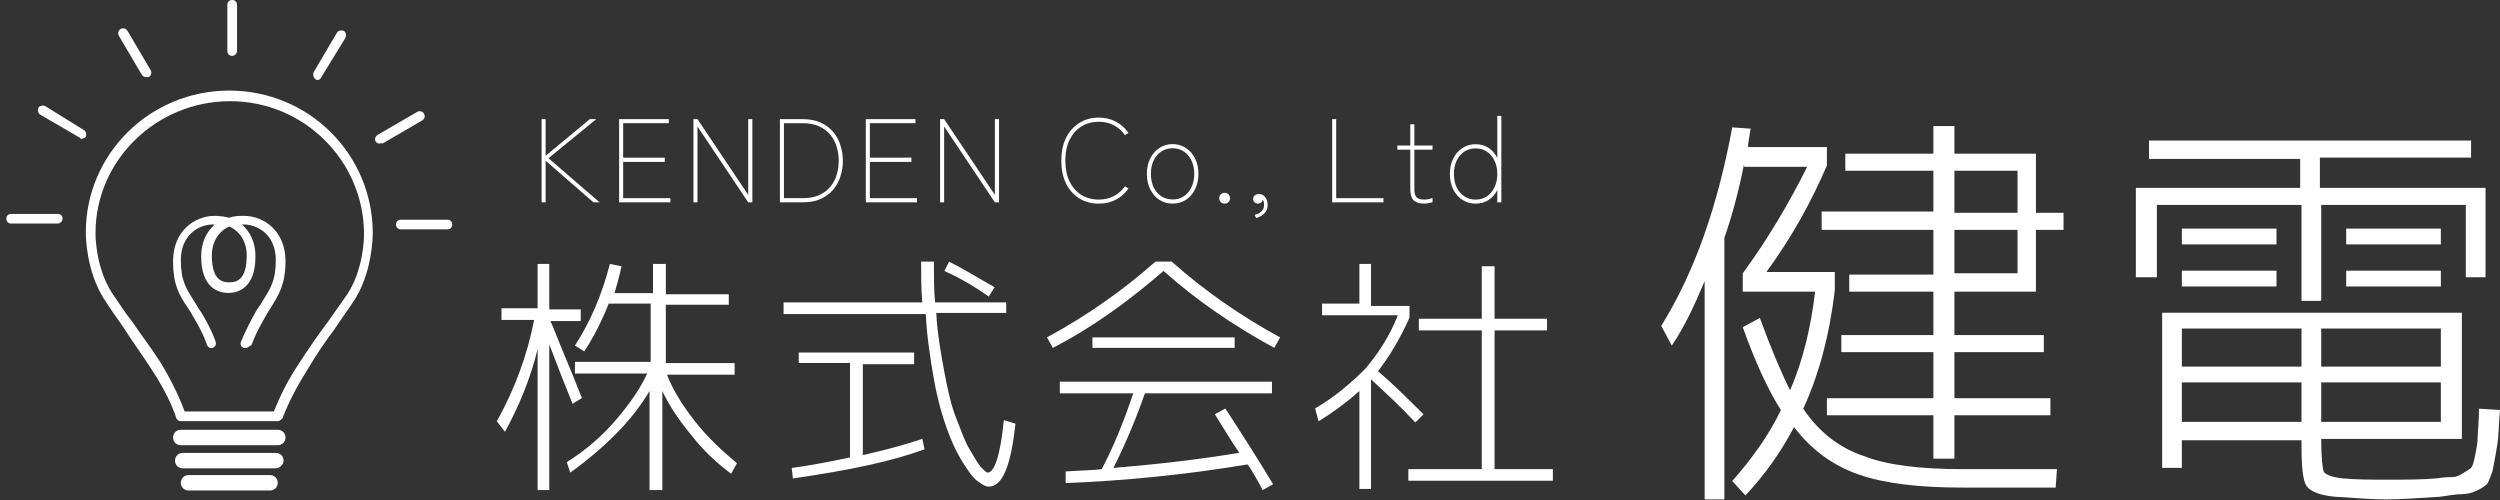 <svg width="245" height="49" viewBox="0 0 245 49" fill="none" xmlns="http://www.w3.org/2000/svg">
<rect x="0" y="0" width="245" height="49" fill="#333333" stroke="none"/>
<path d="M56.913 30.323V31.465H53.944C54.172 31.922 54.629 33.179 55.543 35.349C56.457 37.52 56.913 38.776 57.028 39.005L56.114 39.576C55.543 38.205 54.743 36.149 53.829 33.75V48.029H52.687V34.207C52.002 37.063 50.859 39.804 49.489 42.317L48.689 41.289C50.402 38.205 51.659 34.892 52.344 31.351H49.146V30.209H52.687V25.868H53.829V30.323H56.913ZM71.992 35.578V36.72H65.367C65.938 38.205 66.851 39.69 68.108 41.289C69.365 42.888 70.735 44.145 72.22 45.401L71.649 46.429C70.278 45.401 68.908 44.145 67.765 42.66C66.623 41.289 65.595 39.804 64.909 38.319V48.029H63.653V38.319C62.853 39.69 61.711 41.175 60.34 42.546C58.97 43.916 57.485 45.173 55.885 46.315L55.543 45.287C57.37 44.145 58.97 42.774 60.34 41.175C61.711 39.576 62.739 38.091 63.425 36.606H56.342V35.463H63.767V29.752H59.655C58.97 31.465 58.17 33.065 57.256 34.435L56.342 33.864C57.827 31.58 58.97 28.952 59.769 25.868L60.911 26.097C60.683 27.125 60.455 27.924 60.226 28.724H63.996V25.868H65.252V28.838H71.421V29.866H65.252V35.578H71.992Z" fill="white"/>
<path d="M76.79 30.665V29.637H90.383C90.269 28.266 90.269 26.896 90.269 25.639H91.525C91.525 27.238 91.525 28.495 91.639 29.637H98.607V30.665H91.754C91.868 32.721 92.21 34.663 92.553 36.491C92.896 38.319 93.239 39.804 93.695 40.946C94.152 42.088 94.495 43.116 94.952 43.916C95.409 44.715 95.752 45.287 96.094 45.743C96.437 46.086 96.665 46.315 96.78 46.315C97.465 46.315 98.036 44.601 98.379 41.174L99.521 41.517C99.064 45.629 98.265 47.685 96.894 47.685C96.551 47.685 96.209 47.457 95.752 47.114C95.295 46.772 94.838 46.086 94.267 45.172C93.695 44.258 93.239 43.23 92.782 41.974C92.325 40.717 91.868 39.118 91.525 37.176C91.183 35.234 90.84 33.064 90.725 30.779H76.79V30.665ZM89.583 34.663V35.691H84.557V44.601C87.07 44.03 89.126 43.459 90.383 43.002L90.611 44.03C87.527 45.172 83.301 46.086 77.703 46.886L77.589 45.858C79.303 45.629 81.13 45.287 83.301 44.83V35.577H78.275V34.549H89.583V34.663ZM92.553 26.553L93.01 25.639C94.381 26.325 95.866 27.238 97.465 28.152L96.894 29.066C95.295 27.924 93.81 27.124 92.553 26.553Z" fill="white"/>
<path d="M114.828 25.639C117.912 28.381 121.453 30.894 125.451 33.064L124.88 34.092C120.882 31.922 117.226 29.409 114.028 26.553C110.715 29.409 107.174 32.036 103.176 34.092L102.605 33.064C106.603 30.894 110.144 28.381 113.228 25.639H114.828ZM119.054 40.603L120.082 40.032C121.796 42.659 123.395 45.172 124.765 47.457L123.737 48.028C123.623 47.8 123.395 47.343 123.052 46.772C122.709 46.2 122.481 45.743 122.252 45.515C116.084 46.543 110.144 47.114 104.433 47.343V46.2C106.146 46.086 107.288 46.086 107.974 45.972C109.116 43.802 110.144 41.289 111.058 38.547H103.862V37.405H124.651V38.547H112.2C111.286 41.174 110.258 43.573 109.116 45.858C113.228 45.515 117.341 45.058 121.453 44.373C120.653 43.23 119.854 41.86 119.054 40.603ZM107.06 34.092V33.064H120.996V34.092H107.06Z" fill="white"/>
<path d="M134.361 29.98H138.131V31.123C137.217 33.179 136.189 34.892 135.046 36.377C136.646 37.748 138.131 39.233 139.501 40.604L138.702 41.403C137.331 39.918 135.846 38.548 134.361 37.177V47.914H133.219V38.319C132.076 39.347 130.706 40.375 129.221 41.289L128.878 40.033C130.82 38.89 132.419 37.52 133.79 36.149C135.046 34.664 136.189 32.95 136.988 30.894H129.563V29.752H133.219V25.868H134.361V29.98ZM146.583 45.972H152.181V47.115H138.016V45.972H145.213V32.379H139.044V31.237H145.213V26.097H146.469V31.237H151.61V32.379H146.469V45.972H146.583Z" fill="white"/>
<path d="M170.791 32.064L172.466 31.162C173.497 33.997 174.528 36.445 175.429 38.248C176.718 35.285 177.491 31.935 177.877 28.586H170.791V26.782C173.239 23.432 175.301 19.954 177.104 16.346H170.92V16.089C170.405 18.665 169.761 21.113 168.988 23.303V48.942H167.055V27.555C166.025 30.003 164.994 32.193 163.834 33.868L162.804 31.935C166.153 26.524 168.344 20.083 169.761 12.481L171.564 12.61C171.436 13.383 171.307 14.027 171.307 14.414H179.037V16.218C177.491 19.825 175.558 23.303 173.11 26.653H179.81V28.457C179.295 32.837 178.264 36.702 176.718 40.052C178.264 42.371 180.325 43.917 182.644 44.69C184.963 45.592 188.184 45.978 192.436 45.978H201.583L201.454 47.782H192.307C188.055 47.782 184.706 47.395 182.129 46.494C179.552 45.592 177.491 44.046 175.816 41.856C174.528 44.303 172.982 46.494 171.049 48.555L169.761 47.138C171.693 44.948 173.368 42.629 174.528 40.181C173.368 38.377 172.08 35.672 170.791 32.064ZM199.522 15.058V20.856H202.227V22.53H199.522V28.586H191.534V32.837H200.295V34.512H191.534V39.021H200.939V40.696H191.534V44.948H189.472V40.696H179.037V39.021H189.472V34.512H180.454V32.837H189.472V28.586H181.227V26.911H189.472V22.53H178.522V20.727H189.472V16.733H180.841V15.058H189.472V12.352H191.534V15.058H199.522ZM191.534 16.733V20.856H197.718V16.733H191.534ZM191.534 26.782H197.718V22.53H191.534V26.782Z" fill="white"/>
<path d="M227.479 18.409H243.583V27.169H241.65V20.083H227.479V29.488H225.546V20.083H211.374V27.169H209.313V18.409H225.417V15.574H210.601V13.771H242.166V15.445H227.35V18.409H227.479ZM227.479 43.016C227.479 44.82 227.608 45.979 227.736 46.237C227.865 46.495 228.509 46.752 229.54 46.881C230.957 47.01 232.503 47.01 233.92 47.01C235.595 47.01 237.27 47.01 238.816 46.881C239.589 46.752 240.104 46.752 240.362 46.752C240.62 46.752 241.006 46.623 241.393 46.366C241.779 46.108 242.037 45.979 242.166 45.85C242.295 45.721 242.423 45.335 242.552 44.691C242.681 44.047 242.81 43.403 242.81 42.887C242.81 42.372 242.939 41.341 242.939 40.053L245 40.182C244.871 41.599 244.871 42.758 244.742 43.531C244.614 44.304 244.485 45.077 244.356 45.721C244.227 46.495 243.969 46.881 243.841 47.267C243.712 47.525 243.325 47.783 242.81 48.041C242.295 48.298 241.779 48.427 241.264 48.427C240.749 48.427 239.976 48.556 239.074 48.685C237.012 48.813 235.209 48.942 233.792 48.942C232.503 48.942 230.957 48.813 228.896 48.685C227.35 48.556 226.448 48.169 226.061 47.654C225.675 47.139 225.546 45.721 225.546 43.531V43.145H213.822V45.85H211.89V30.648H241.264V43.016H227.479ZM225.546 35.93V32.194H213.822V35.93H225.546ZM225.546 37.476H213.822V41.341H225.546V37.476ZM213.822 23.82V22.402H223.098V23.948H213.822V23.82ZM213.822 28.071V26.525H223.098V28.071H213.822ZM227.479 35.93H239.203V32.194H227.479V35.93ZM227.479 37.476V41.341H239.203V37.476H227.479ZM229.927 23.82V22.402H239.203V23.948H229.927V23.82ZM229.927 28.071V26.525H239.203V28.071H229.927Z" fill="white"/>
<path d="M144.615 19.956C144.126 19.956 143.692 19.832 143.311 19.584C142.931 19.335 142.632 18.994 142.414 18.559C142.197 18.116 142.088 17.612 142.088 17.045C142.088 16.478 142.197 15.977 142.414 15.543C142.632 15.1 142.931 14.755 143.311 14.506C143.692 14.258 144.126 14.133 144.615 14.133C145.097 14.133 145.52 14.254 145.885 14.495C146.25 14.735 146.533 15.061 146.735 15.473V11.362H147.131V19.828H146.735V18.617C146.533 19.029 146.25 19.355 145.885 19.595C145.52 19.836 145.097 19.956 144.615 19.956ZM144.615 19.56C145.027 19.56 145.392 19.456 145.71 19.246C146.028 19.036 146.277 18.741 146.455 18.361C146.642 17.98 146.735 17.542 146.735 17.045C146.735 16.548 146.642 16.113 146.455 15.741C146.277 15.36 146.028 15.065 145.71 14.855C145.392 14.646 145.027 14.541 144.615 14.541C144.204 14.541 143.835 14.646 143.509 14.855C143.191 15.065 142.939 15.36 142.752 15.741C142.574 16.113 142.484 16.548 142.484 17.045C142.484 17.542 142.574 17.98 142.752 18.361C142.939 18.741 143.191 19.036 143.509 19.246C143.835 19.456 144.204 19.56 144.615 19.56Z" fill="white"/>
<path d="M139.596 19.956C139.122 19.956 138.773 19.851 138.548 19.642C138.322 19.432 138.21 19.067 138.21 18.547V14.669H136.94V14.261H138.21V12.177H138.606V14.261H140.388V14.669H138.606V18.547C138.606 18.935 138.683 19.203 138.839 19.35C139.002 19.49 139.254 19.56 139.596 19.56C139.72 19.56 139.856 19.544 140.003 19.514C140.158 19.482 140.287 19.444 140.388 19.397V19.816C140.287 19.847 140.162 19.878 140.015 19.909C139.867 19.941 139.728 19.956 139.596 19.956Z" fill="white"/>
<path d="M130.551 19.828V11.676H130.947V19.42H135.582V19.828H130.551Z" fill="white"/>
<path d="M123.099 21.366L122.959 21.063C123.254 20.977 123.479 20.857 123.634 20.702C123.797 20.546 123.879 20.345 123.879 20.096C123.879 19.84 123.832 19.661 123.739 19.56C123.724 19.677 123.673 19.77 123.588 19.84C123.502 19.918 123.402 19.956 123.285 19.956C123.153 19.956 123.041 19.914 122.947 19.828C122.854 19.735 122.808 19.622 122.808 19.491C122.808 19.358 122.854 19.25 122.947 19.164C123.048 19.079 123.165 19.029 123.297 19.013C123.545 18.982 123.763 19.067 123.949 19.269C124.135 19.463 124.228 19.739 124.228 20.096C124.228 20.43 124.124 20.702 123.914 20.911C123.712 21.121 123.44 21.272 123.099 21.366Z" fill="white"/>
<path d="M120.02 19.956C119.873 19.956 119.744 19.906 119.636 19.805C119.535 19.704 119.484 19.58 119.484 19.432C119.484 19.277 119.535 19.149 119.636 19.048C119.744 18.947 119.873 18.896 120.02 18.896C120.168 18.896 120.292 18.947 120.393 19.048C120.494 19.149 120.544 19.277 120.544 19.432C120.544 19.58 120.494 19.704 120.393 19.805C120.292 19.906 120.168 19.956 120.02 19.956Z" fill="white"/>
<path d="M114.919 19.956C114.43 19.956 113.995 19.832 113.614 19.583C113.234 19.335 112.935 18.989 112.718 18.547C112.5 18.104 112.392 17.6 112.392 17.033C112.392 16.466 112.5 15.966 112.718 15.531C112.935 15.096 113.234 14.754 113.614 14.506C113.995 14.25 114.43 14.122 114.919 14.122C115.408 14.122 115.843 14.25 116.223 14.506C116.603 14.754 116.902 15.096 117.12 15.531C117.337 15.966 117.446 16.466 117.446 17.033C117.446 17.6 117.337 18.104 117.12 18.547C116.902 18.989 116.603 19.335 116.223 19.583C115.843 19.832 115.408 19.956 114.919 19.956ZM114.919 19.548C115.33 19.548 115.695 19.444 116.013 19.234C116.332 19.024 116.58 18.729 116.759 18.349C116.945 17.968 117.038 17.53 117.038 17.033C117.038 16.536 116.945 16.101 116.759 15.729C116.58 15.348 116.332 15.053 116.013 14.844C115.695 14.634 115.33 14.529 114.919 14.529C114.507 14.529 114.138 14.634 113.812 14.844C113.494 15.053 113.242 15.348 113.055 15.729C112.877 16.101 112.788 16.536 112.788 17.033C112.788 17.53 112.877 17.968 113.055 18.349C113.242 18.729 113.494 19.024 113.812 19.234C114.138 19.444 114.507 19.548 114.919 19.548Z" fill="white"/>
<path d="M107.676 19.956C106.946 19.956 106.306 19.782 105.755 19.432C105.203 19.083 104.773 18.594 104.462 17.965C104.159 17.328 104.008 16.587 104.008 15.741C104.008 14.894 104.159 14.157 104.462 13.528C104.773 12.899 105.203 12.41 105.755 12.061C106.306 11.704 106.946 11.525 107.676 11.525C108.297 11.525 108.856 11.657 109.353 11.921C109.85 12.177 110.261 12.546 110.588 13.027L110.25 13.248C109.955 12.821 109.586 12.495 109.144 12.27C108.709 12.045 108.22 11.932 107.676 11.932C107.047 11.932 106.484 12.084 105.988 12.387C105.498 12.69 105.11 13.124 104.823 13.691C104.544 14.258 104.404 14.941 104.404 15.741C104.404 16.54 104.544 17.227 104.823 17.802C105.11 18.369 105.498 18.803 105.988 19.106C106.484 19.409 107.047 19.56 107.676 19.56C108.22 19.56 108.709 19.448 109.144 19.223C109.586 18.99 109.955 18.668 110.25 18.256L110.588 18.477C110.261 18.943 109.85 19.308 109.353 19.572C108.856 19.828 108.297 19.956 107.676 19.956Z" fill="white"/>
<path d="M92.129 19.828V11.676H92.525L97.498 19.094V11.676H97.906V19.828H97.498L92.525 12.398V19.828H92.129Z" fill="white"/>
<path d="M84.849 19.828V11.676H89.716V12.072H85.245V15.449H89.32V15.868H85.245V19.42H89.868V19.828H84.849Z" fill="white"/>
<path d="M76.431 19.828V11.676H78.655C79.369 11.676 79.975 11.796 80.472 12.037C80.976 12.27 81.384 12.584 81.695 12.98C82.013 13.368 82.242 13.807 82.382 14.296C82.529 14.777 82.603 15.263 82.603 15.752C82.603 16.249 82.529 16.738 82.382 17.219C82.242 17.7 82.013 18.139 81.695 18.535C81.384 18.923 80.976 19.238 80.472 19.478C79.975 19.711 79.369 19.828 78.655 19.828H76.431ZM76.827 19.42H78.655C79.307 19.42 79.858 19.315 80.309 19.106C80.759 18.896 81.124 18.616 81.403 18.267C81.683 17.91 81.885 17.514 82.009 17.079C82.133 16.645 82.195 16.202 82.195 15.752C82.195 15.301 82.133 14.859 82.009 14.424C81.885 13.989 81.683 13.597 81.403 13.248C81.124 12.891 80.759 12.607 80.309 12.398C79.858 12.18 79.307 12.072 78.655 12.072H76.827V19.42Z" fill="white"/>
<path d="M67.956 19.828V11.676H68.352L73.324 19.094V11.676H73.732V19.828H73.324L68.352 12.398V19.828H67.956Z" fill="white"/>
<path d="M60.675 19.828V11.676H65.543V12.072H61.071V15.449H65.147V15.868H61.071V19.42H65.694V19.828H60.675Z" fill="white"/>
<path d="M53.076 19.828V11.676H53.472V15.263L57.804 11.676H58.433L53.751 15.507L58.759 19.828H58.153L53.472 15.752V19.828H53.076Z" fill="white"/>
<g clip-path="url(#clip0_43_813)">
<path d="M27.22 43.63H17.72C17.34 43.63 16.96 43.346 16.96 42.874C16.96 42.496 17.245 42.119 17.72 42.119H27.22C27.6 42.119 27.98 42.402 27.98 42.874C27.98 43.252 27.695 43.63 27.22 43.63Z" fill="white"/>
<path d="M27.029 45.896H17.91C17.53 45.896 17.15 45.613 17.15 45.141C17.15 44.763 17.435 44.385 17.91 44.385H27.029C27.41 44.385 27.79 44.669 27.79 45.141C27.79 45.519 27.41 45.896 27.029 45.896Z" fill="white"/>
<path d="M26.46 48.068H18.48C18.1 48.068 17.72 47.785 17.72 47.313C17.72 46.935 18.005 46.557 18.48 46.557H26.46C26.84 46.557 27.22 46.84 27.22 47.313C27.22 47.785 26.84 48.068 26.46 48.068Z" fill="white"/>
<path d="M27.22 41.269H17.72C17.53 41.269 17.34 41.174 17.245 40.891C17.245 40.891 16.675 38.908 14.775 36.075C13.73 34.469 12.875 33.336 12.115 32.108C11.45 31.164 10.785 30.22 10.12 29.181C8.505 26.537 8.41 23.42 8.41 22.759C8.41 15.11 14.68 8.877 22.47 8.877C30.259 8.877 36.529 15.11 36.529 22.854C36.529 23.42 36.434 26.631 34.819 29.275C34.154 30.314 33.489 31.164 32.824 32.203C31.969 33.336 31.114 34.564 30.164 36.169C28.359 39.002 27.695 40.985 27.695 40.985C27.599 41.08 27.41 41.269 27.22 41.269ZM18.1 40.324H26.84C27.125 39.663 27.79 37.869 29.309 35.602C30.354 33.997 31.209 32.769 32.064 31.636C32.729 30.692 33.394 29.747 34.059 28.803C35.579 26.442 35.674 23.515 35.674 22.948C35.674 15.771 29.784 9.916 22.565 9.916C15.345 9.916 9.36 15.676 9.36 22.854C9.36 23.42 9.455 26.348 10.975 28.709C11.64 29.653 12.21 30.597 12.97 31.542C13.73 32.675 14.68 33.903 15.725 35.508C17.15 37.869 17.815 39.569 18.1 40.324Z" fill="white"/>
<path d="M24.085 34.092C23.99 34.092 23.99 34.092 23.895 34.092C23.61 33.997 23.515 33.714 23.61 33.525C23.61 33.525 23.99 32.486 25.035 30.598C25.225 30.22 25.51 29.936 25.7 29.559C26.46 28.331 27.03 27.576 27.03 25.498C27.03 22.854 25.035 21.909 23.705 22.004C24.56 22.759 25.035 23.798 25.035 25.12C25.035 28.237 23.325 28.709 22.375 28.709C21.425 28.709 19.715 28.237 19.715 25.12C19.715 23.798 20.19 22.759 21.045 22.004C19.715 21.909 17.72 22.854 17.72 25.498C17.72 27.576 18.29 28.331 19.05 29.559C19.24 29.842 19.43 30.22 19.715 30.598C20.855 32.486 21.14 33.525 21.14 33.525C21.235 33.808 21.045 33.997 20.855 34.092C20.57 34.186 20.38 33.997 20.285 33.808C20.285 33.808 20 32.77 18.955 31.07C18.765 30.692 18.575 30.409 18.385 30.125C17.53 28.898 16.96 27.859 16.96 25.592C16.96 22.665 19.05 21.154 21.045 21.154C21.615 21.154 22.09 21.248 22.47 21.343C22.945 21.154 23.42 21.154 23.895 21.154C25.89 21.154 27.98 22.665 27.98 25.592C27.98 27.859 27.315 28.898 26.555 30.125C26.365 30.409 26.175 30.692 25.985 31.07C24.94 32.864 24.655 33.808 24.655 33.808C24.465 33.903 24.275 34.092 24.085 34.092ZM22.47 22.193C21.425 22.665 20.76 23.704 20.76 25.026C20.76 27.387 21.71 27.67 22.47 27.67C23.23 27.67 24.18 27.387 24.18 25.026C24.18 23.704 23.515 22.665 22.47 22.193Z" fill="white"/>
<path d="M5.655 21.909H1.096C0.811 21.909 0.621 21.72 0.621 21.437C0.621 21.154 0.811 20.965 1.096 20.965H5.655C5.94 20.965 6.13 21.154 6.13 21.437C6.13 21.72 5.845 21.909 5.655 21.909Z" fill="white"/>
<path d="M8.03 13.599C7.935 13.599 7.84 13.599 7.84 13.505L3.946 11.238C3.756 11.144 3.661 10.86 3.756 10.577C3.851 10.388 4.136 10.294 4.421 10.388L8.22 12.749C8.41 12.844 8.505 13.127 8.41 13.41C8.315 13.505 8.125 13.599 8.03 13.599Z" fill="white"/>
<path d="M14.3 7.555C14.11 7.555 14.015 7.461 13.92 7.366L11.64 3.494C11.545 3.306 11.545 3.022 11.83 2.833C12.02 2.739 12.305 2.739 12.495 3.022L14.775 6.894C14.87 7.083 14.87 7.366 14.585 7.555C14.395 7.555 14.395 7.555 14.3 7.555Z" fill="white"/>
<path d="M22.755 5.477C22.47 5.477 22.28 5.288 22.28 5.005V0.472C22.28 0.189 22.47 0 22.755 0C23.04 0 23.23 0.189 23.23 0.472V5.005C23.23 5.194 23.04 5.477 22.755 5.477Z" fill="white"/>
<path d="M31.114 7.838C31.02 7.838 30.924 7.838 30.924 7.744C30.735 7.649 30.64 7.366 30.735 7.083L33.014 3.211C33.109 3.022 33.394 2.927 33.679 3.022C33.869 3.116 33.964 3.4 33.869 3.683L31.494 7.555C31.399 7.744 31.305 7.838 31.114 7.838Z" fill="white"/>
<path d="M37.194 14.071C37.004 14.071 36.909 13.976 36.814 13.882C36.719 13.693 36.719 13.41 37.004 13.221L40.899 10.954C41.089 10.86 41.374 10.86 41.564 11.143C41.659 11.332 41.659 11.616 41.374 11.804L37.479 14.071C37.384 13.976 37.289 14.071 37.194 14.071Z" fill="white"/>
<path d="M43.844 22.476H39.284C38.999 22.476 38.809 22.287 38.809 22.004C38.809 21.721 38.999 21.532 39.284 21.532H43.844C44.129 21.532 44.319 21.721 44.319 22.004C44.319 22.287 44.129 22.476 43.844 22.476Z" fill="white"/>
</g>
<defs>
<clipPath id="clip0_43_813">
<rect width="43.698" height="48.068" fill="white" transform="translate(0.621)"/>
</clipPath>
</defs>
</svg>
